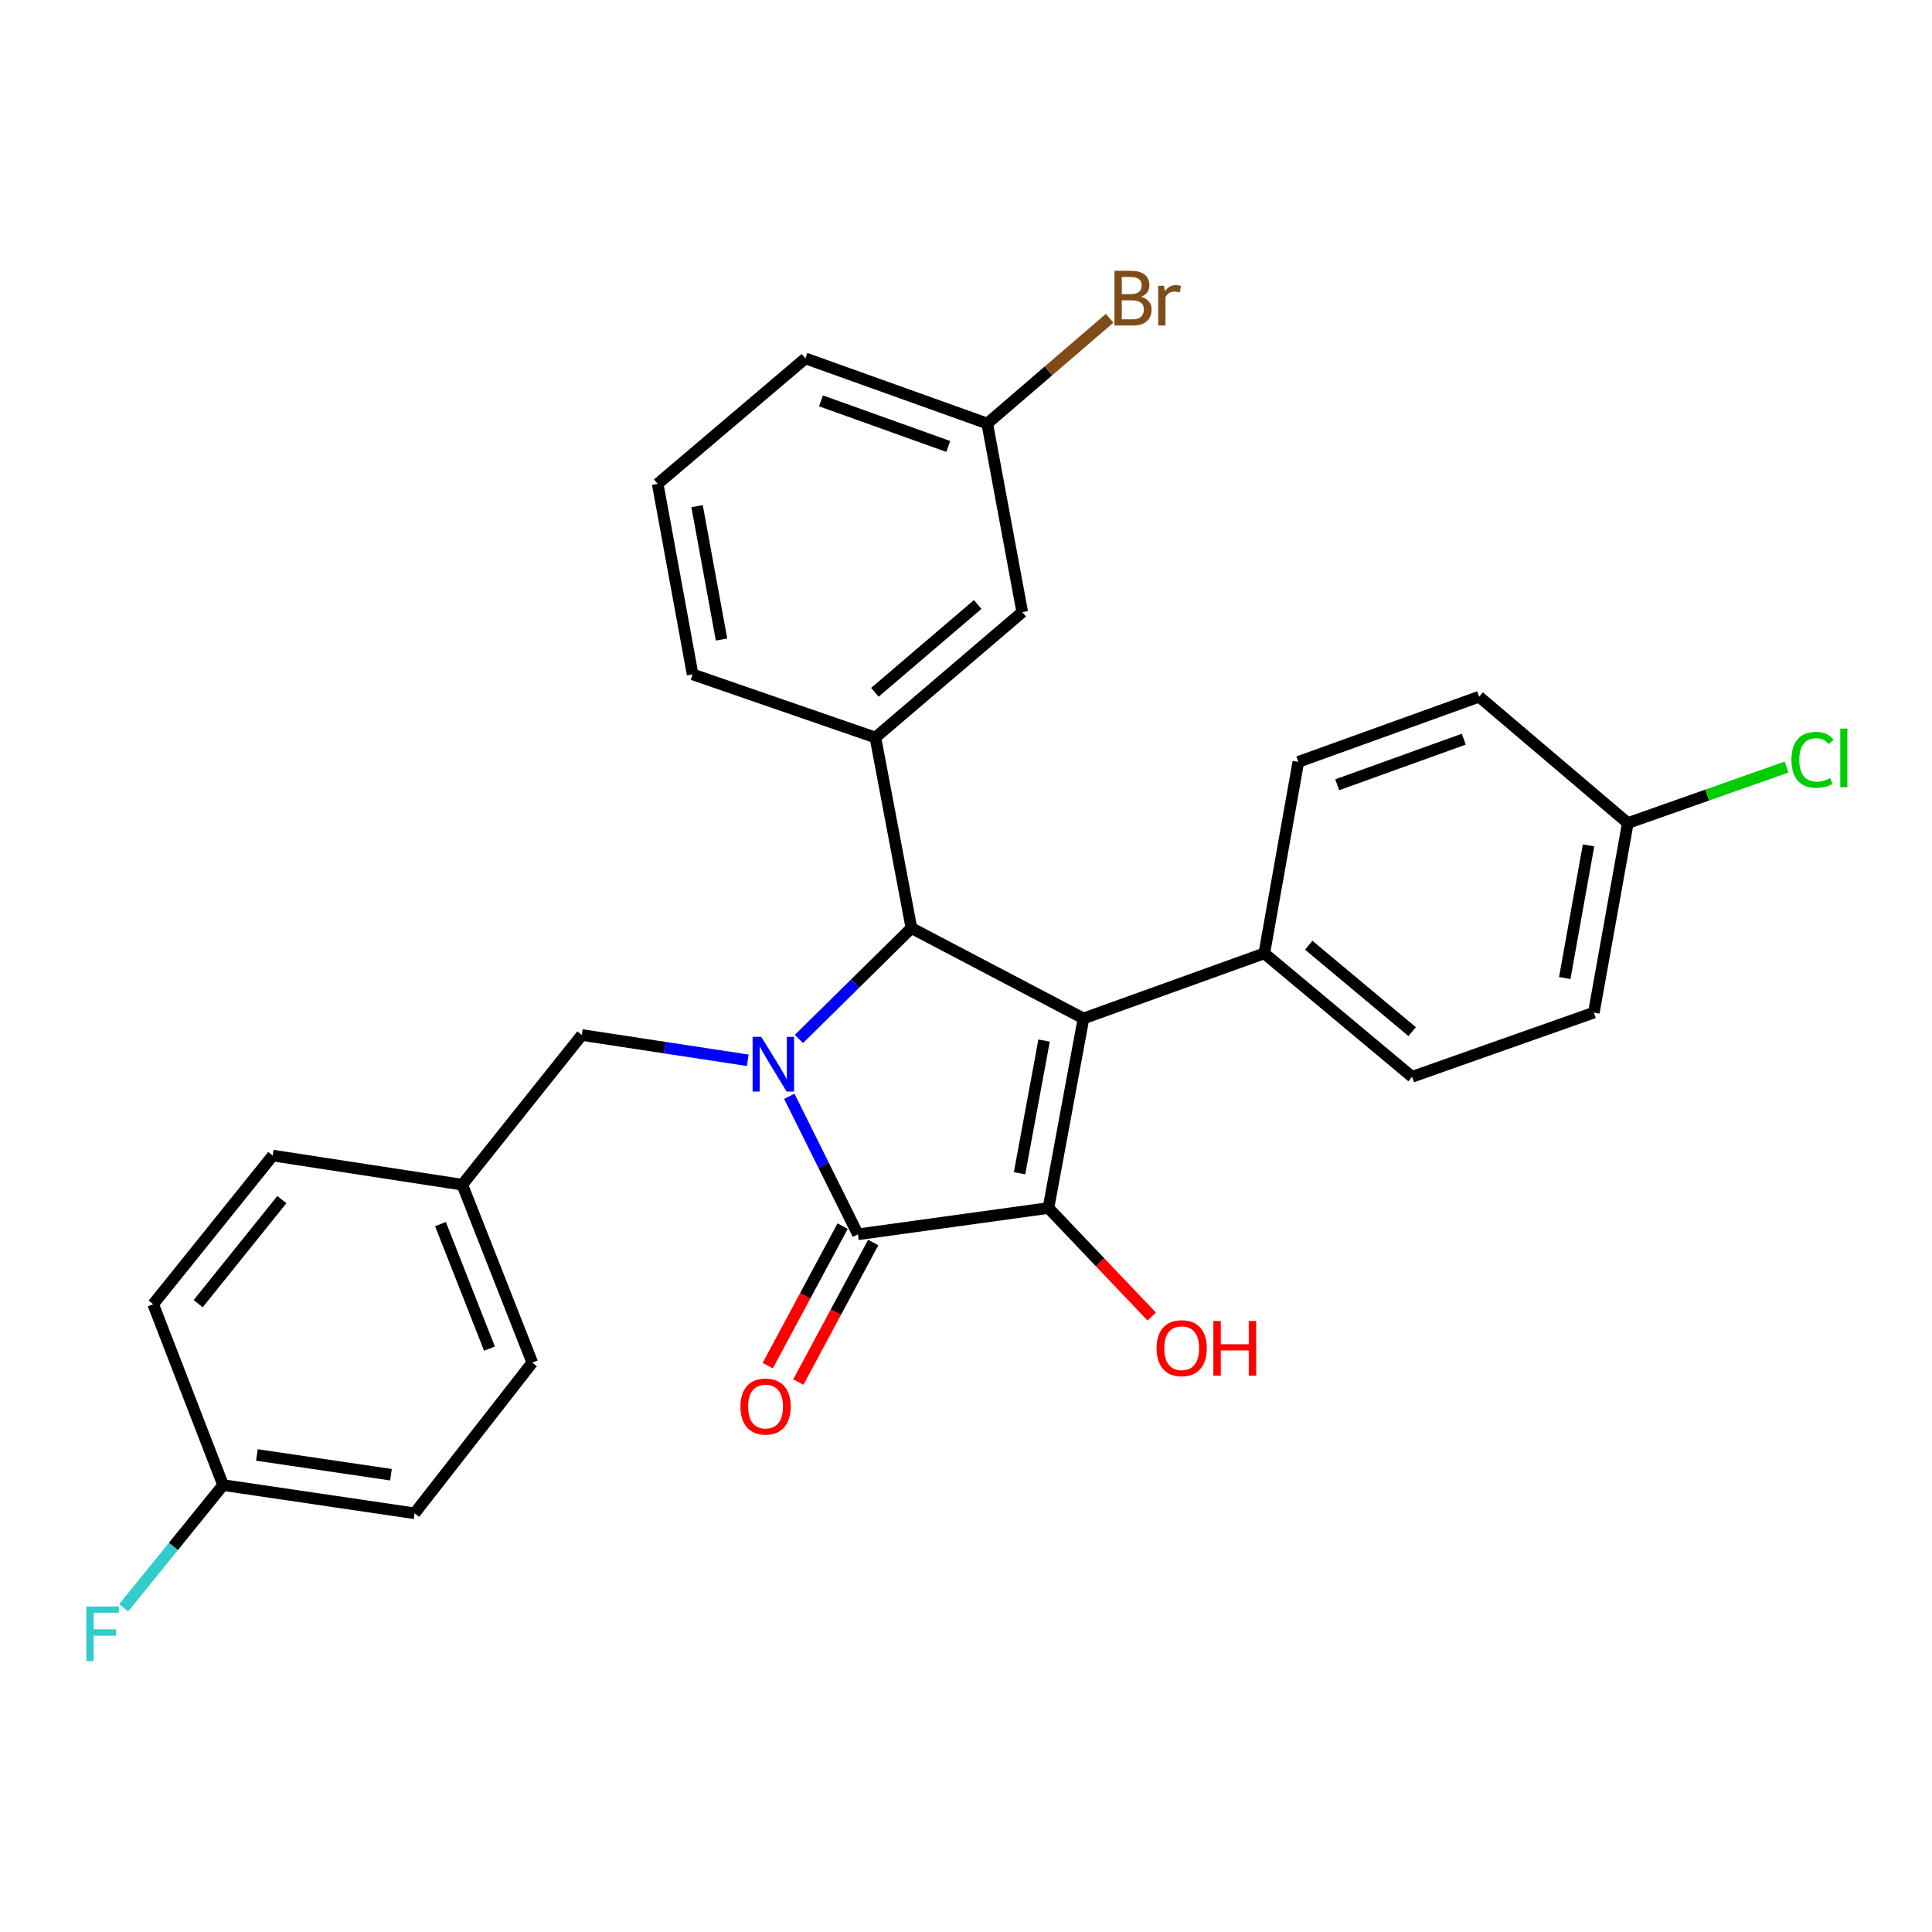 <?xml version='1.0' encoding='iso-8859-1'?>
<svg version='1.1' baseProfile='full'
              xmlns='http://www.w3.org/2000/svg'
                      xmlns:rdkit='http://www.rdkit.org/xml'
                      xmlns:xlink='http://www.w3.org/1999/xlink'
                  xml:space='preserve'
width='1000px' height='1000px' viewBox='0 0 1000 1000'>
<!-- END OF HEADER -->
<rect style='opacity:1.0;fill:#FFFFFF;stroke:none' width='1000' height='1000' x='0' y='0'> </rect>
<path class='bond-2' d='M 408.542,567.439 L 426.302,603.16' style='fill:none;fill-rule:evenodd;stroke:#0000FF;stroke-width:6px;stroke-linecap:butt;stroke-linejoin:miter;stroke-opacity:1' />
<path class='bond-2' d='M 426.302,603.16 L 444.061,638.881' style='fill:none;fill-rule:evenodd;stroke:#000000;stroke-width:6px;stroke-linecap:butt;stroke-linejoin:miter;stroke-opacity:1' />
<path class='bond-3' d='M 413.529,537.759 L 442.636,509.063' style='fill:none;fill-rule:evenodd;stroke:#0000FF;stroke-width:6px;stroke-linecap:butt;stroke-linejoin:miter;stroke-opacity:1' />
<path class='bond-3' d='M 442.636,509.063 L 471.743,480.367' style='fill:none;fill-rule:evenodd;stroke:#000000;stroke-width:6px;stroke-linecap:butt;stroke-linejoin:miter;stroke-opacity:1' />
<path class='bond-6' d='M 387.034,548.802 L 344.095,542.256' style='fill:none;fill-rule:evenodd;stroke:#0000FF;stroke-width:6px;stroke-linecap:butt;stroke-linejoin:miter;stroke-opacity:1' />
<path class='bond-6' d='M 344.095,542.256 L 301.156,535.711' style='fill:none;fill-rule:evenodd;stroke:#000000;stroke-width:6px;stroke-linecap:butt;stroke-linejoin:miter;stroke-opacity:1' />
<path class='bond-0' d='M 560.811,527.143 L 471.743,480.367' style='fill:none;fill-rule:evenodd;stroke:#000000;stroke-width:6px;stroke-linecap:butt;stroke-linejoin:miter;stroke-opacity:1' />
<path class='bond-5' d='M 560.811,527.143 L 654.404,493.459' style='fill:none;fill-rule:evenodd;stroke:#000000;stroke-width:6px;stroke-linecap:butt;stroke-linejoin:miter;stroke-opacity:1' />
<path class='bond-28' d='M 560.811,527.143 L 542.676,625.259' style='fill:none;fill-rule:evenodd;stroke:#000000;stroke-width:6px;stroke-linecap:butt;stroke-linejoin:miter;stroke-opacity:1' />
<path class='bond-28' d='M 540.415,538.593 L 527.72,607.275' style='fill:none;fill-rule:evenodd;stroke:#000000;stroke-width:6px;stroke-linecap:butt;stroke-linejoin:miter;stroke-opacity:1' />
<path class='bond-1' d='M 542.676,625.259 L 444.061,638.881' style='fill:none;fill-rule:evenodd;stroke:#000000;stroke-width:6px;stroke-linecap:butt;stroke-linejoin:miter;stroke-opacity:1' />
<path class='bond-9' d='M 542.676,625.259 L 569.404,653.353' style='fill:none;fill-rule:evenodd;stroke:#000000;stroke-width:6px;stroke-linecap:butt;stroke-linejoin:miter;stroke-opacity:1' />
<path class='bond-9' d='M 569.404,653.353 L 596.131,681.447' style='fill:none;fill-rule:evenodd;stroke:#FF0000;stroke-width:6px;stroke-linecap:butt;stroke-linejoin:miter;stroke-opacity:1' />
<path class='bond-7' d='M 436.141,634.63 L 416.76,670.741' style='fill:none;fill-rule:evenodd;stroke:#000000;stroke-width:6px;stroke-linecap:butt;stroke-linejoin:miter;stroke-opacity:1' />
<path class='bond-7' d='M 416.76,670.741 L 397.379,706.852' style='fill:none;fill-rule:evenodd;stroke:#FF0000;stroke-width:6px;stroke-linecap:butt;stroke-linejoin:miter;stroke-opacity:1' />
<path class='bond-7' d='M 451.98,643.131 L 432.598,679.242' style='fill:none;fill-rule:evenodd;stroke:#000000;stroke-width:6px;stroke-linecap:butt;stroke-linejoin:miter;stroke-opacity:1' />
<path class='bond-7' d='M 432.598,679.242 L 413.217,715.352' style='fill:none;fill-rule:evenodd;stroke:#FF0000;stroke-width:6px;stroke-linecap:butt;stroke-linejoin:miter;stroke-opacity:1' />
<path class='bond-4' d='M 471.743,480.367 L 453.108,381.731' style='fill:none;fill-rule:evenodd;stroke:#000000;stroke-width:6px;stroke-linecap:butt;stroke-linejoin:miter;stroke-opacity:1' />
<path class='bond-8' d='M 453.108,381.731 L 529.115,316.83' style='fill:none;fill-rule:evenodd;stroke:#000000;stroke-width:6px;stroke-linecap:butt;stroke-linejoin:miter;stroke-opacity:1' />
<path class='bond-8' d='M 452.837,358.326 L 506.041,312.895' style='fill:none;fill-rule:evenodd;stroke:#000000;stroke-width:6px;stroke-linecap:butt;stroke-linejoin:miter;stroke-opacity:1' />
<path class='bond-21' d='M 453.108,381.731 L 358.497,349.056' style='fill:none;fill-rule:evenodd;stroke:#000000;stroke-width:6px;stroke-linecap:butt;stroke-linejoin:miter;stroke-opacity:1' />
<path class='bond-10' d='M 654.404,493.459 L 730.879,557.352' style='fill:none;fill-rule:evenodd;stroke:#000000;stroke-width:6px;stroke-linecap:butt;stroke-linejoin:miter;stroke-opacity:1' />
<path class='bond-10' d='M 677.4,489.248 L 730.933,533.973' style='fill:none;fill-rule:evenodd;stroke:#000000;stroke-width:6px;stroke-linecap:butt;stroke-linejoin:miter;stroke-opacity:1' />
<path class='bond-11' d='M 654.404,493.459 L 672.01,394.344' style='fill:none;fill-rule:evenodd;stroke:#000000;stroke-width:6px;stroke-linecap:butt;stroke-linejoin:miter;stroke-opacity:1' />
<path class='bond-12' d='M 301.156,535.711 L 239.28,613.196' style='fill:none;fill-rule:evenodd;stroke:#000000;stroke-width:6px;stroke-linecap:butt;stroke-linejoin:miter;stroke-opacity:1' />
<path class='bond-13' d='M 529.115,316.83 L 510.999,219.213' style='fill:none;fill-rule:evenodd;stroke:#000000;stroke-width:6px;stroke-linecap:butt;stroke-linejoin:miter;stroke-opacity:1' />
<path class='bond-17' d='M 730.879,557.352 L 824.971,524.127' style='fill:none;fill-rule:evenodd;stroke:#000000;stroke-width:6px;stroke-linecap:butt;stroke-linejoin:miter;stroke-opacity:1' />
<path class='bond-16' d='M 672.01,394.344 L 765.592,360.62' style='fill:none;fill-rule:evenodd;stroke:#000000;stroke-width:6px;stroke-linecap:butt;stroke-linejoin:miter;stroke-opacity:1' />
<path class='bond-16' d='M 692.141,406.196 L 757.649,382.59' style='fill:none;fill-rule:evenodd;stroke:#000000;stroke-width:6px;stroke-linecap:butt;stroke-linejoin:miter;stroke-opacity:1' />
<path class='bond-22' d='M 239.28,613.196 L 141.164,598.116' style='fill:none;fill-rule:evenodd;stroke:#000000;stroke-width:6px;stroke-linecap:butt;stroke-linejoin:miter;stroke-opacity:1' />
<path class='bond-23' d='M 239.28,613.196 L 275.511,705.28' style='fill:none;fill-rule:evenodd;stroke:#000000;stroke-width:6px;stroke-linecap:butt;stroke-linejoin:miter;stroke-opacity:1' />
<path class='bond-23' d='M 227.987,633.59 L 253.349,698.049' style='fill:none;fill-rule:evenodd;stroke:#000000;stroke-width:6px;stroke-linecap:butt;stroke-linejoin:miter;stroke-opacity:1' />
<path class='bond-18' d='M 510.999,219.213 L 542.674,191.978' style='fill:none;fill-rule:evenodd;stroke:#000000;stroke-width:6px;stroke-linecap:butt;stroke-linejoin:miter;stroke-opacity:1' />
<path class='bond-18' d='M 542.674,191.978 L 574.348,164.742' style='fill:none;fill-rule:evenodd;stroke:#7F4C19;stroke-width:6px;stroke-linecap:butt;stroke-linejoin:miter;stroke-opacity:1' />
<path class='bond-30' d='M 510.999,219.213 L 416.878,185.509' style='fill:none;fill-rule:evenodd;stroke:#000000;stroke-width:6px;stroke-linecap:butt;stroke-linejoin:miter;stroke-opacity:1' />
<path class='bond-30' d='M 490.821,231.081 L 424.936,207.488' style='fill:none;fill-rule:evenodd;stroke:#000000;stroke-width:6px;stroke-linecap:butt;stroke-linejoin:miter;stroke-opacity:1' />
<path class='bond-14' d='M 842.557,426.011 L 765.592,360.62' style='fill:none;fill-rule:evenodd;stroke:#000000;stroke-width:6px;stroke-linecap:butt;stroke-linejoin:miter;stroke-opacity:1' />
<path class='bond-20' d='M 842.557,426.011 L 883.63,411.526' style='fill:none;fill-rule:evenodd;stroke:#000000;stroke-width:6px;stroke-linecap:butt;stroke-linejoin:miter;stroke-opacity:1' />
<path class='bond-20' d='M 883.63,411.526 L 924.702,397.042' style='fill:none;fill-rule:evenodd;stroke:#00CC00;stroke-width:6px;stroke-linecap:butt;stroke-linejoin:miter;stroke-opacity:1' />
<path class='bond-31' d='M 842.557,426.011 L 824.971,524.127' style='fill:none;fill-rule:evenodd;stroke:#000000;stroke-width:6px;stroke-linecap:butt;stroke-linejoin:miter;stroke-opacity:1' />
<path class='bond-31' d='M 822.226,437.557 L 809.915,506.238' style='fill:none;fill-rule:evenodd;stroke:#000000;stroke-width:6px;stroke-linecap:butt;stroke-linejoin:miter;stroke-opacity:1' />
<path class='bond-15' d='M 115.479,768.674 L 214.594,783.284' style='fill:none;fill-rule:evenodd;stroke:#000000;stroke-width:6px;stroke-linecap:butt;stroke-linejoin:miter;stroke-opacity:1' />
<path class='bond-15' d='M 132.967,753.082 L 202.348,763.309' style='fill:none;fill-rule:evenodd;stroke:#000000;stroke-width:6px;stroke-linecap:butt;stroke-linejoin:miter;stroke-opacity:1' />
<path class='bond-19' d='M 115.479,768.674 L 89.74,800.445' style='fill:none;fill-rule:evenodd;stroke:#000000;stroke-width:6px;stroke-linecap:butt;stroke-linejoin:miter;stroke-opacity:1' />
<path class='bond-19' d='M 89.74,800.445 L 64.001,832.217' style='fill:none;fill-rule:evenodd;stroke:#33CCCC;stroke-width:6px;stroke-linecap:butt;stroke-linejoin:miter;stroke-opacity:1' />
<path class='bond-29' d='M 115.479,768.674 L 79.278,675.071' style='fill:none;fill-rule:evenodd;stroke:#000000;stroke-width:6px;stroke-linecap:butt;stroke-linejoin:miter;stroke-opacity:1' />
<path class='bond-26' d='M 358.497,349.056 L 340.412,250.44' style='fill:none;fill-rule:evenodd;stroke:#000000;stroke-width:6px;stroke-linecap:butt;stroke-linejoin:miter;stroke-opacity:1' />
<path class='bond-26' d='M 373.465,331.021 L 360.805,261.99' style='fill:none;fill-rule:evenodd;stroke:#000000;stroke-width:6px;stroke-linecap:butt;stroke-linejoin:miter;stroke-opacity:1' />
<path class='bond-25' d='M 141.164,598.116 L 79.278,675.071' style='fill:none;fill-rule:evenodd;stroke:#000000;stroke-width:6px;stroke-linecap:butt;stroke-linejoin:miter;stroke-opacity:1' />
<path class='bond-25' d='M 145.889,620.924 L 102.569,674.793' style='fill:none;fill-rule:evenodd;stroke:#000000;stroke-width:6px;stroke-linecap:butt;stroke-linejoin:miter;stroke-opacity:1' />
<path class='bond-24' d='M 275.511,705.28 L 214.594,783.284' style='fill:none;fill-rule:evenodd;stroke:#000000;stroke-width:6px;stroke-linecap:butt;stroke-linejoin:miter;stroke-opacity:1' />
<path class='bond-27' d='M 340.412,250.44 L 416.878,185.509' style='fill:none;fill-rule:evenodd;stroke:#000000;stroke-width:6px;stroke-linecap:butt;stroke-linejoin:miter;stroke-opacity:1' />
<path  class='atom-0' d='M 394.02 536.661
L 403.3 551.661
Q 404.22 553.141, 405.7 555.821
Q 407.18 558.501, 407.26 558.661
L 407.26 536.661
L 411.02 536.661
L 411.02 564.981
L 407.14 564.981
L 397.18 548.581
Q 396.02 546.661, 394.78 544.461
Q 393.58 542.261, 393.22 541.581
L 393.22 564.981
L 389.54 564.981
L 389.54 536.661
L 394.02 536.661
' fill='#0000FF'/>
<path  class='atom-8' d='M 383.256 728.029
Q 383.256 721.229, 386.616 717.429
Q 389.976 713.629, 396.256 713.629
Q 402.536 713.629, 405.896 717.429
Q 409.256 721.229, 409.256 728.029
Q 409.256 734.909, 405.856 738.829
Q 402.456 742.709, 396.256 742.709
Q 390.016 742.709, 386.616 738.829
Q 383.256 734.949, 383.256 728.029
M 396.256 739.509
Q 400.576 739.509, 402.896 736.629
Q 405.256 733.709, 405.256 728.029
Q 405.256 722.469, 402.896 719.669
Q 400.576 716.829, 396.256 716.829
Q 391.936 716.829, 389.576 719.629
Q 387.256 722.429, 387.256 728.029
Q 387.256 733.749, 389.576 736.629
Q 391.936 739.509, 396.256 739.509
' fill='#FF0000'/>
<path  class='atom-10' d='M 598.632 697.82
Q 598.632 691.02, 601.992 687.22
Q 605.352 683.42, 611.632 683.42
Q 617.912 683.42, 621.272 687.22
Q 624.632 691.02, 624.632 697.82
Q 624.632 704.7, 621.232 708.62
Q 617.832 712.5, 611.632 712.5
Q 605.392 712.5, 601.992 708.62
Q 598.632 704.74, 598.632 697.82
M 611.632 709.3
Q 615.952 709.3, 618.272 706.42
Q 620.632 703.5, 620.632 697.82
Q 620.632 692.26, 618.272 689.46
Q 615.952 686.62, 611.632 686.62
Q 607.312 686.62, 604.952 689.42
Q 602.632 692.22, 602.632 697.82
Q 602.632 703.54, 604.952 706.42
Q 607.312 709.3, 611.632 709.3
' fill='#FF0000'/>
<path  class='atom-10' d='M 628.032 683.74
L 631.872 683.74
L 631.872 695.78
L 646.352 695.78
L 646.352 683.74
L 650.192 683.74
L 650.192 712.06
L 646.352 712.06
L 646.352 698.98
L 631.872 698.98
L 631.872 712.06
L 628.032 712.06
L 628.032 683.74
' fill='#FF0000'/>
<path  class='atom-19' d='M 590.596 153.612
Q 593.316 154.372, 594.676 156.052
Q 596.076 157.692, 596.076 160.132
Q 596.076 164.052, 593.556 166.292
Q 591.076 168.492, 586.356 168.492
L 576.836 168.492
L 576.836 140.172
L 585.196 140.172
Q 590.036 140.172, 592.476 142.132
Q 594.916 144.092, 594.916 147.692
Q 594.916 151.972, 590.596 153.612
M 580.636 143.372
L 580.636 152.252
L 585.196 152.252
Q 587.996 152.252, 589.436 151.132
Q 590.916 149.972, 590.916 147.692
Q 590.916 143.372, 585.196 143.372
L 580.636 143.372
M 586.356 165.292
Q 589.116 165.292, 590.596 163.972
Q 592.076 162.652, 592.076 160.132
Q 592.076 157.812, 590.436 156.652
Q 588.836 155.452, 585.756 155.452
L 580.636 155.452
L 580.636 165.292
L 586.356 165.292
' fill='#7F4C19'/>
<path  class='atom-19' d='M 602.516 147.932
L 602.956 150.772
Q 605.116 147.572, 608.636 147.572
Q 609.756 147.572, 611.276 147.972
L 610.676 151.332
Q 608.956 150.932, 607.996 150.932
Q 606.316 150.932, 605.196 151.612
Q 604.116 152.252, 603.236 153.812
L 603.236 168.492
L 599.476 168.492
L 599.476 147.932
L 602.516 147.932
' fill='#7F4C19'/>
<path  class='atom-20' d='M 44.684 831.508
L 61.524 831.508
L 61.524 834.748
L 48.484 834.748
L 48.484 843.348
L 60.084 843.348
L 60.084 846.628
L 48.484 846.628
L 48.484 859.828
L 44.684 859.828
L 44.684 831.508
' fill='#33CCCC'/>
<path  class='atom-21' d='M 927.237 393.277
Q 927.237 386.237, 930.517 382.557
Q 933.837 378.837, 940.117 378.837
Q 945.957 378.837, 949.077 382.957
L 946.437 385.117
Q 944.157 382.117, 940.117 382.117
Q 935.837 382.117, 933.557 384.997
Q 931.317 387.837, 931.317 393.277
Q 931.317 398.877, 933.637 401.757
Q 935.997 404.637, 940.557 404.637
Q 943.677 404.637, 947.317 402.757
L 948.437 405.757
Q 946.957 406.717, 944.717 407.277
Q 942.477 407.837, 939.997 407.837
Q 933.837 407.837, 930.517 404.077
Q 927.237 400.317, 927.237 393.277
' fill='#00CC00'/>
<path  class='atom-21' d='M 952.517 377.117
L 956.197 377.117
L 956.197 407.477
L 952.517 407.477
L 952.517 377.117
' fill='#00CC00'/>
</svg>
